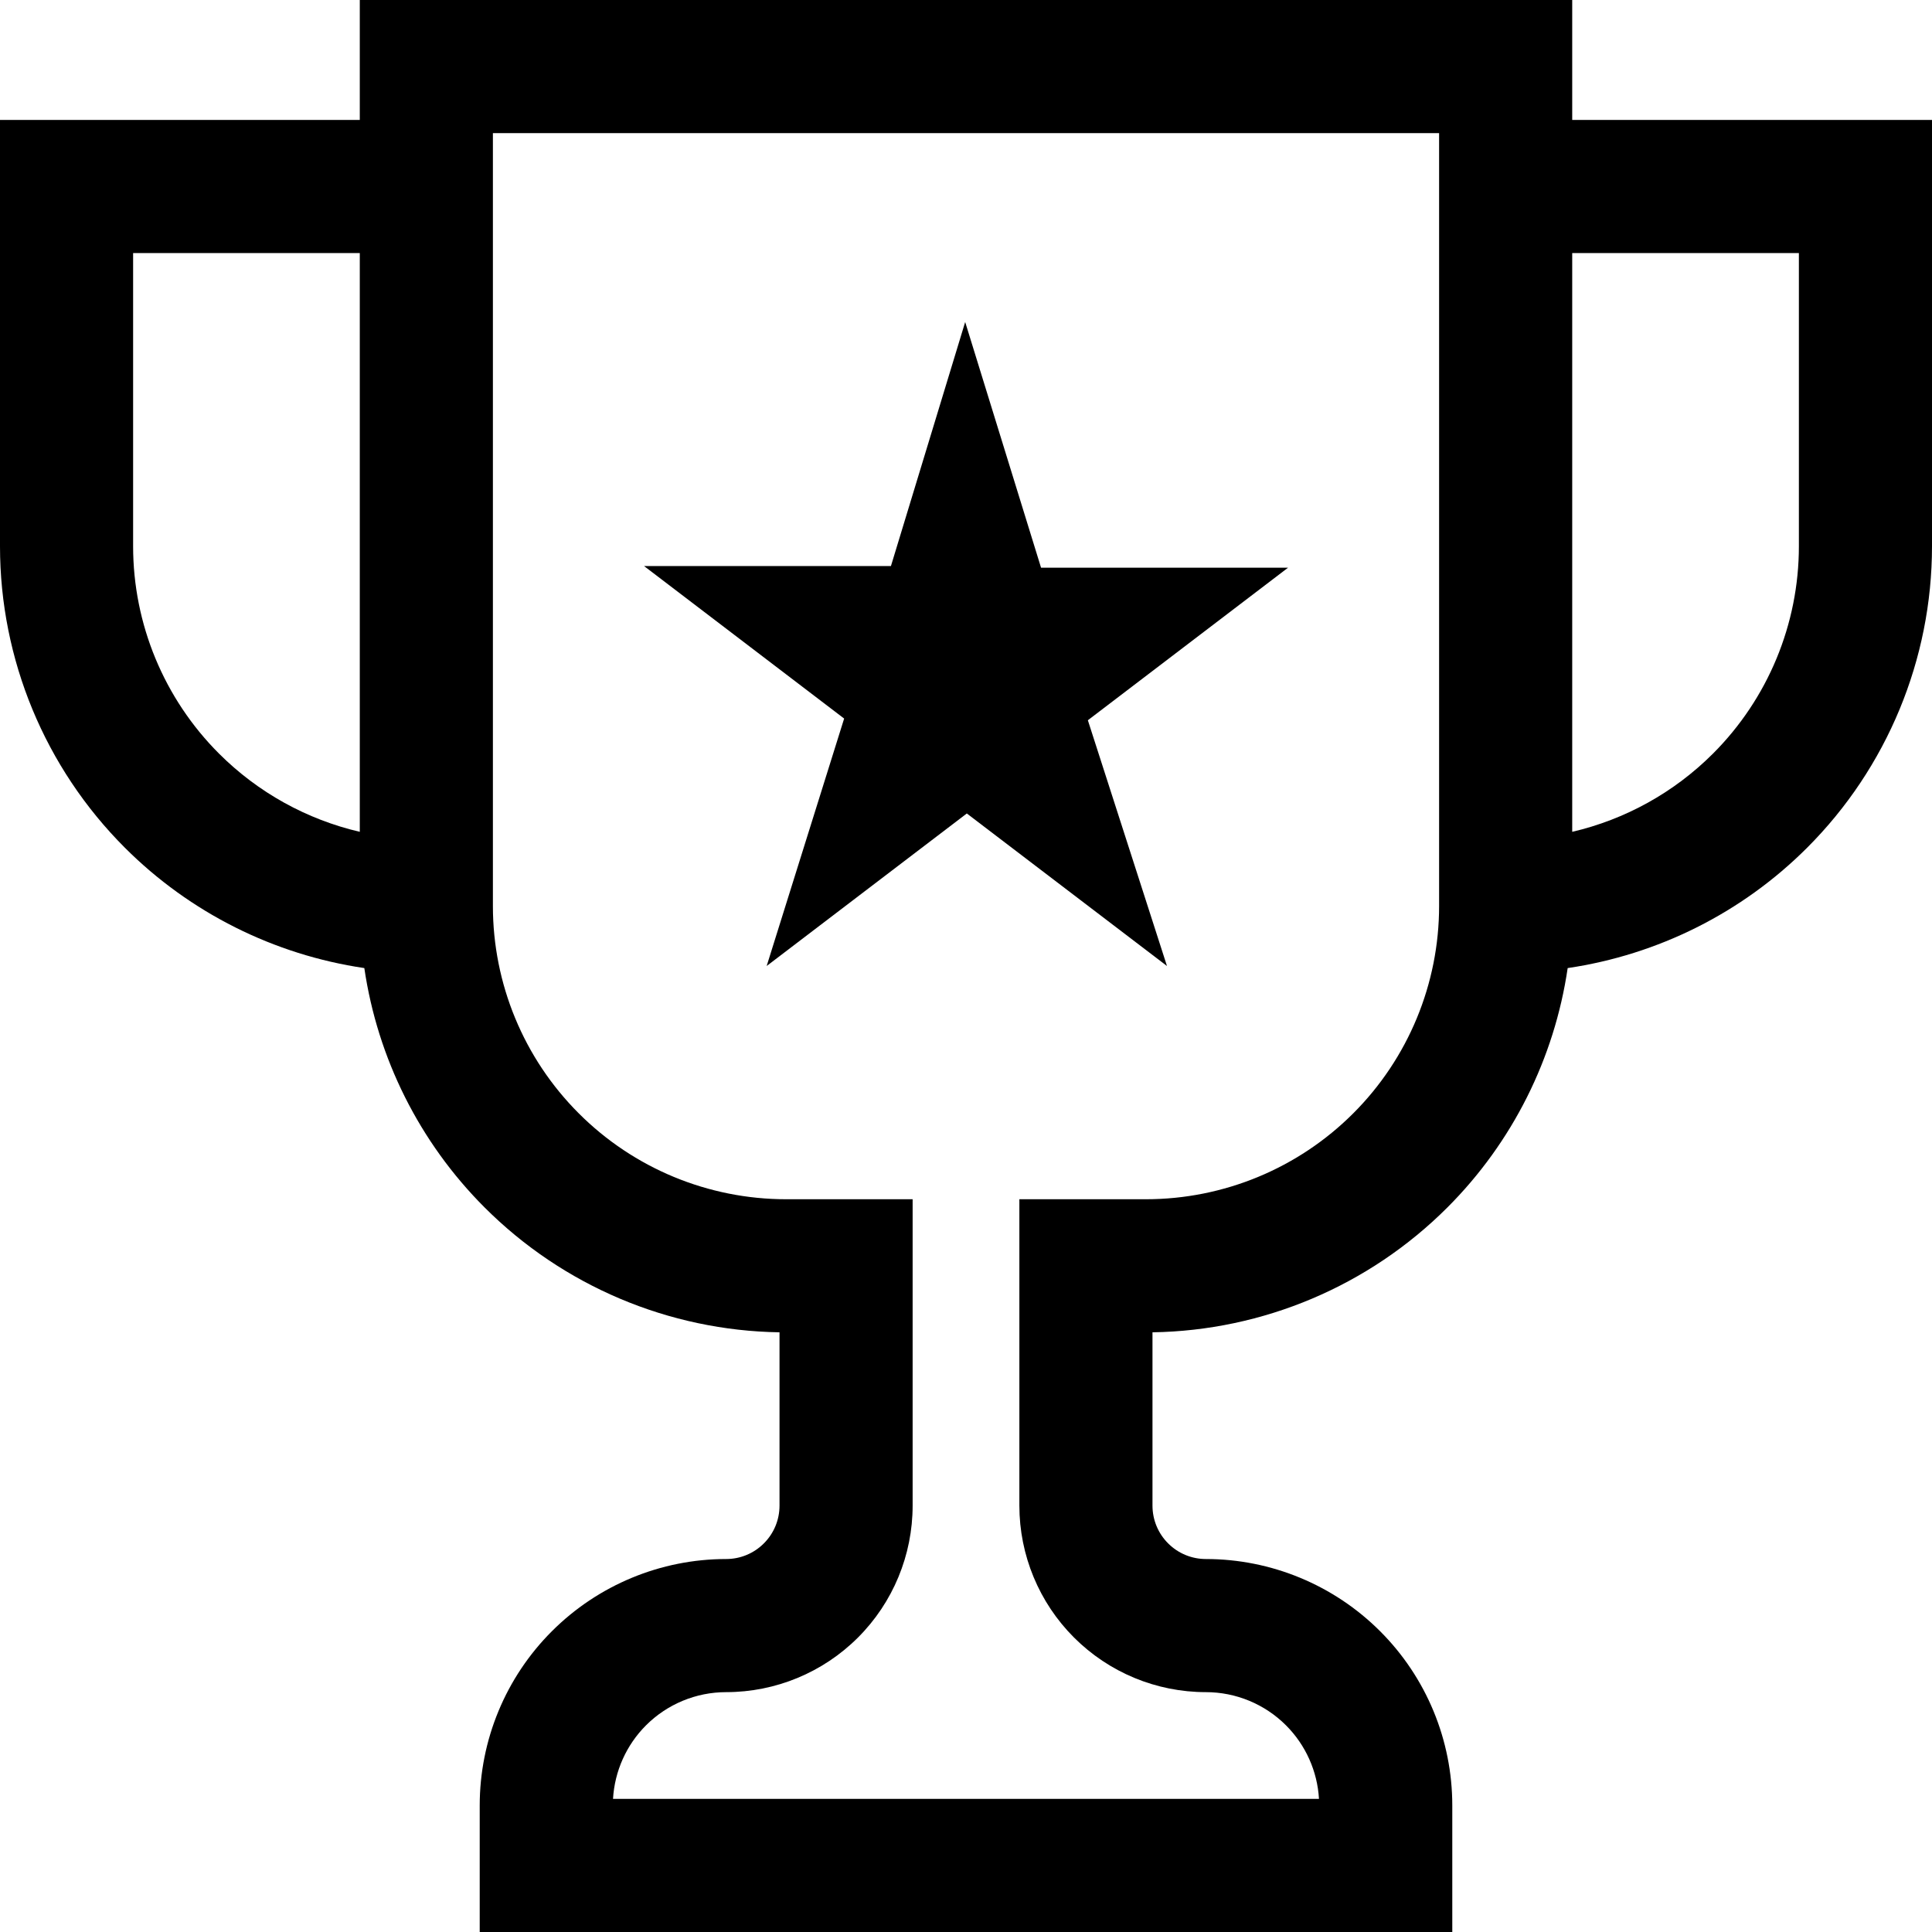 <?xml version="1.0" encoding="utf-8"?>
<svg width="40" height="40" viewBox="0 0 40 40" fill="none" xmlns="http://www.w3.org/2000/svg">
<g clip-path="url(#clip0_11_140)">
<path fill-rule="evenodd" clip-rule="evenodd" d="M21.554 11.754L19.983 6.667L18.446 11.719H13.334L17.477 14.877L15.873 20L20.017 16.842L24.161 20L22.523 14.912L26.667 11.754H21.554Z" fill="black"/>
<path fill-rule="evenodd" clip-rule="evenodd" d="M7.449 0H32.551V2.483H40V11.31C40 13.651 39.07 15.896 37.415 17.551C36.065 18.901 34.323 19.768 32.457 20.043C32.183 21.909 31.316 23.65 29.966 25C28.343 26.623 26.152 27.549 23.861 27.584V31.173C23.861 31.466 23.977 31.747 24.185 31.954C24.392 32.162 24.673 32.278 24.966 32.278C26.319 32.278 27.617 32.816 28.574 33.773C29.531 34.729 30.068 36.027 30.068 37.38V40H9.932V37.38C9.932 36.027 10.469 34.729 11.426 33.773C12.383 32.816 13.681 32.278 15.034 32.278C15.327 32.278 15.608 32.162 15.815 31.954C16.023 31.747 16.139 31.466 16.139 31.173V27.584C13.847 27.549 11.657 26.623 10.034 25C8.684 23.65 7.817 21.909 7.543 20.043C5.677 19.768 3.935 18.901 2.585 17.551C0.93 15.896 0 13.651 0 11.31V2.483H7.449V0ZM10.205 2.756V18.759C10.205 20.369 10.844 21.913 11.983 23.051C13.121 24.19 14.665 24.829 16.276 24.829H18.895V31.173C18.895 32.197 18.488 33.179 17.764 33.903C17.04 34.627 16.058 35.034 15.034 35.034C14.412 35.034 13.815 35.281 13.375 35.721C12.967 36.129 12.725 36.672 12.692 37.244H27.308C27.275 36.672 27.033 36.129 26.625 35.721C26.185 35.281 25.588 35.034 24.966 35.034C23.942 35.034 22.96 34.627 22.236 33.903C21.512 33.179 21.105 32.197 21.105 31.173V24.829H23.724C25.334 24.829 26.878 24.19 28.017 23.051C29.156 21.913 29.795 20.369 29.795 18.759V2.756H10.205ZM7.449 5.239H2.756V11.31C2.756 12.92 3.396 14.464 4.534 15.602C5.342 16.41 6.354 16.967 7.449 17.222V5.239ZM32.551 17.222V5.239H37.244V11.31C37.244 12.92 36.604 14.464 35.466 15.602C34.658 16.41 33.646 16.967 32.551 17.222Z" fill="black"/>
</g>
<defs>
<clipPath id="clip0_11_140">
<rect width="40" height="40" fill="white"/>
</clipPath>
</defs>
</svg>
